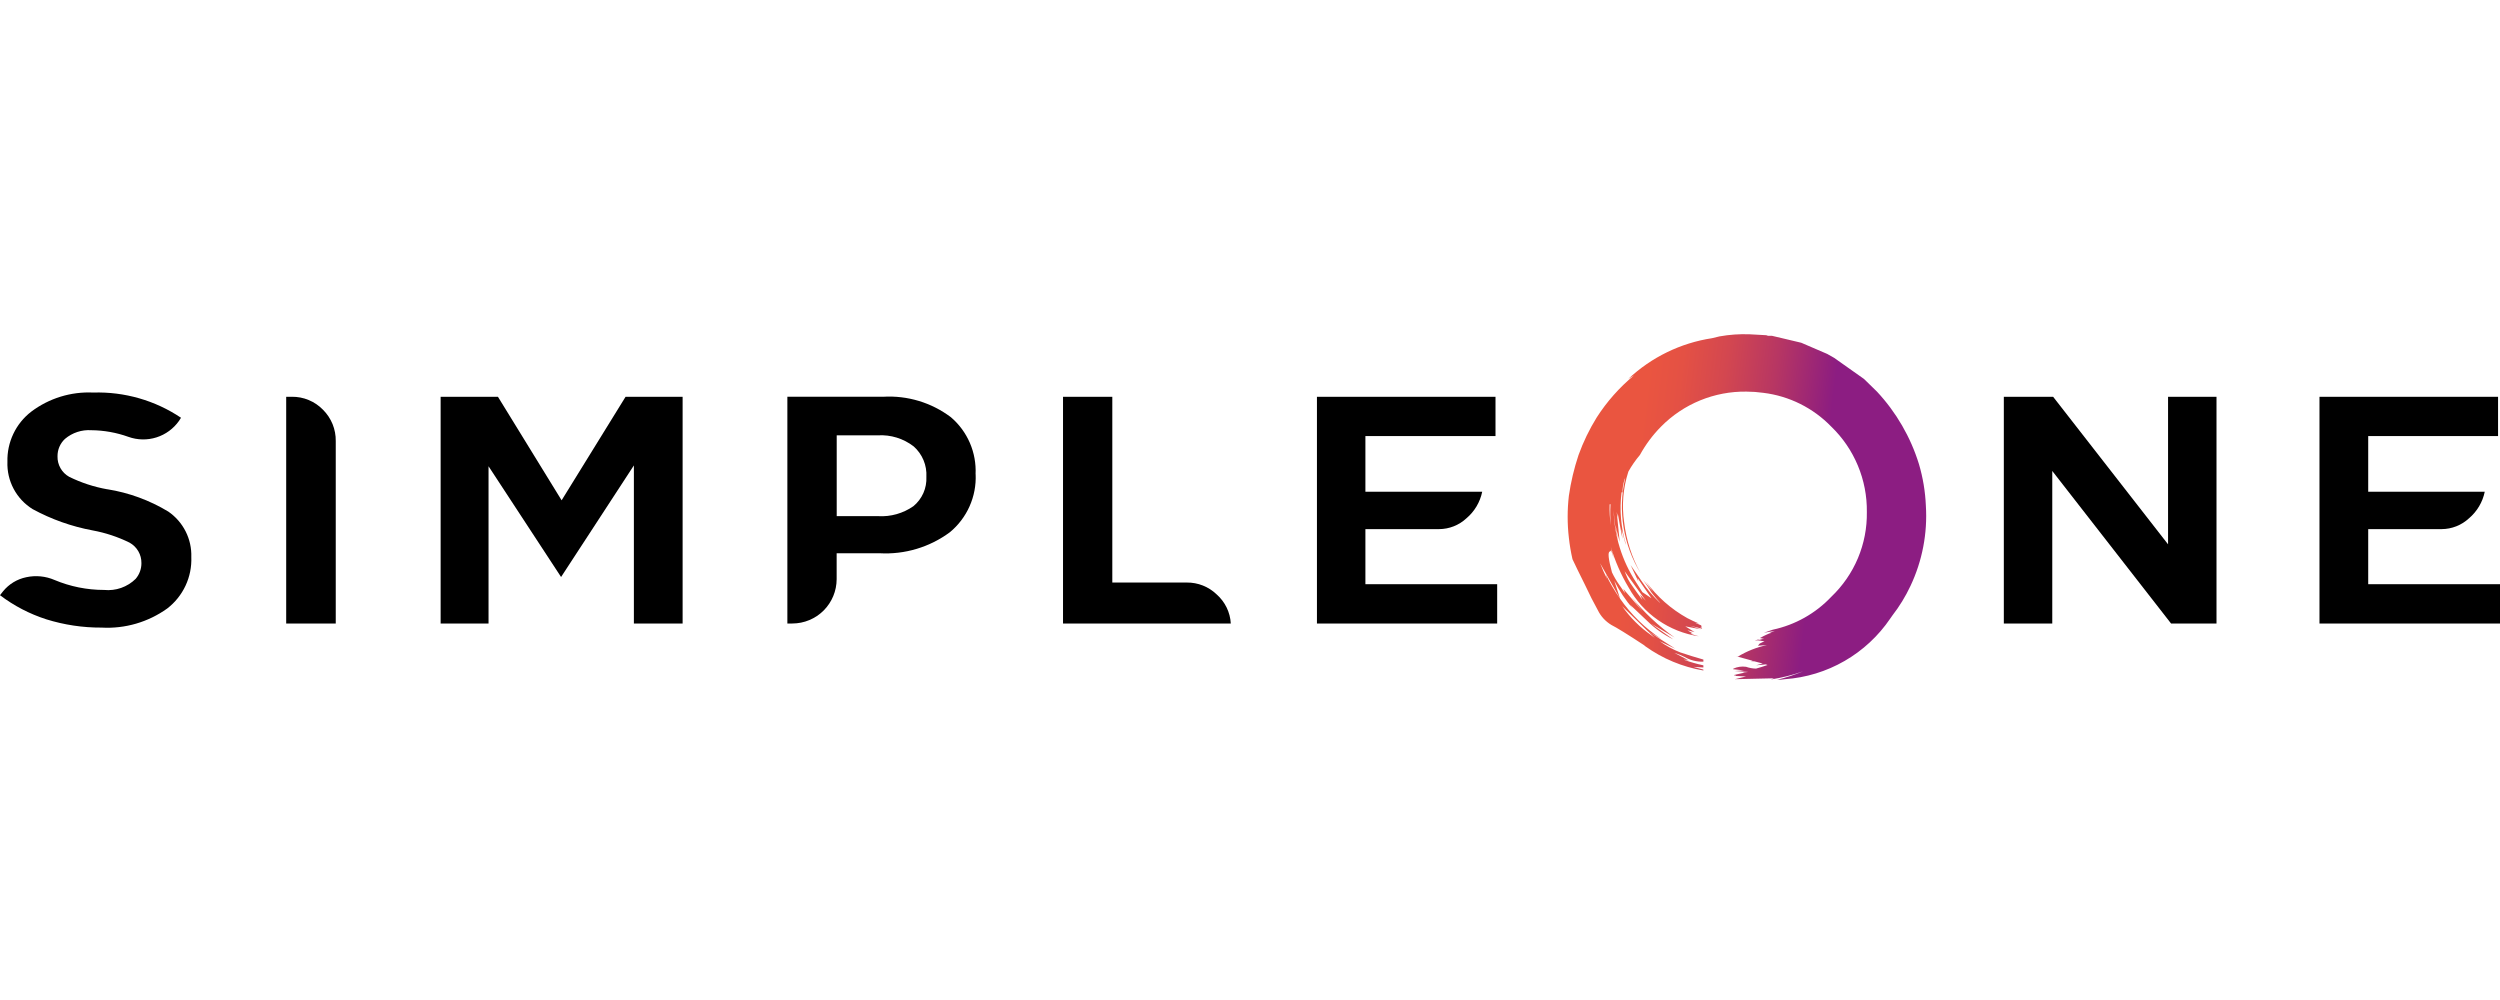 <svg width="130" height="52" viewBox="0 0 130 52" fill="none" xmlns="http://www.w3.org/2000/svg">
<path d="M5.582 25.441H5.567C4.883 25.319 4.219 25.101 3.595 24.793C3.407 24.688 3.251 24.533 3.145 24.345C3.038 24.157 2.985 23.944 2.991 23.728C2.989 23.558 3.022 23.389 3.089 23.233C3.156 23.077 3.255 22.936 3.38 22.821C3.761 22.499 4.251 22.338 4.748 22.371C5.406 22.377 6.058 22.494 6.677 22.716C7.147 22.885 7.66 22.895 8.136 22.744C8.612 22.593 9.025 22.29 9.312 21.881L9.412 21.723C8.065 20.82 6.469 20.362 4.848 20.413C3.69 20.357 2.55 20.709 1.624 21.407C1.227 21.712 0.908 22.108 0.693 22.561C0.478 23.014 0.373 23.511 0.386 24.012C0.368 24.502 0.479 24.987 0.709 25.419C0.939 25.852 1.28 26.216 1.696 26.474C2.673 27.005 3.727 27.379 4.82 27.582C5.484 27.704 6.129 27.918 6.735 28.216C6.925 28.321 7.083 28.475 7.192 28.663C7.301 28.85 7.357 29.064 7.354 29.281C7.357 29.582 7.25 29.873 7.054 30.101C6.84 30.312 6.581 30.472 6.298 30.572C6.014 30.671 5.712 30.707 5.413 30.677C4.528 30.677 3.652 30.501 2.836 30.159C2.373 29.959 1.86 29.909 1.368 30.015C0.892 30.113 0.464 30.372 0.158 30.749L0 30.951C0.725 31.501 1.538 31.924 2.404 32.203C3.336 32.494 4.307 32.64 5.283 32.635C6.501 32.703 7.705 32.352 8.696 31.642C9.103 31.328 9.43 30.921 9.648 30.455C9.866 29.989 9.969 29.478 9.948 28.964C9.963 28.502 9.861 28.043 9.652 27.631C9.443 27.218 9.134 26.865 8.753 26.603C7.781 26.015 6.704 25.62 5.582 25.441Z" fill="black"/>
<path d="M15.17 20.632H14.882V32.423H17.459V22.936C17.464 22.634 17.407 22.334 17.294 22.054C17.18 21.775 17.011 21.521 16.797 21.308C16.586 21.09 16.333 20.918 16.053 20.802C15.774 20.685 15.473 20.628 15.17 20.632Z" fill="black"/>
<path d="M29.204 26.016L25.893 20.632H22.913V32.423H25.404V24.245L29.176 30.004L32.962 24.202V32.423H35.496V20.632H32.53L29.204 26.016Z" fill="black"/>
<path d="M50.73 24.663C50.756 24.103 50.655 23.545 50.433 23.031C50.211 22.517 49.874 22.061 49.449 21.697C48.438 20.934 47.188 20.556 45.924 20.631H40.943V32.422H41.203C41.813 32.421 42.398 32.177 42.83 31.746C43.261 31.314 43.504 30.729 43.506 30.119V28.769H45.738C47.047 28.843 48.341 28.456 49.395 27.675C49.835 27.311 50.185 26.85 50.417 26.328C50.65 25.806 50.758 25.237 50.734 24.666L50.73 24.663ZM47.51 23.212C47.733 23.409 47.908 23.654 48.023 23.928C48.138 24.202 48.188 24.499 48.172 24.796C48.186 25.085 48.133 25.374 48.016 25.639C47.898 25.904 47.721 26.138 47.497 26.322C46.963 26.695 46.319 26.878 45.669 26.84H43.509V22.637H45.654C46.32 22.599 46.977 22.802 47.505 23.209L47.51 23.212Z" fill="black"/>
<path d="M57.84 20.632H55.277V32.423H64.001C63.986 32.135 63.912 31.853 63.786 31.593C63.66 31.334 63.484 31.102 63.268 30.911C62.851 30.508 62.292 30.286 61.712 30.292H57.84L57.84 20.632Z" fill="black"/>
<path d="M77.766 22.676V20.632H68.481V32.423H77.853V30.379H71.001V27.514H74.83C75.358 27.513 75.868 27.312 76.254 26.952C76.675 26.596 76.964 26.11 77.075 25.57H71.001V22.677L77.766 22.676Z" fill="black"/>
<path d="M106.762 20.632H104.199V32.423H106.718V24.49L112.895 32.422H115.258V20.632H112.739V28.305L106.762 20.632Z" fill="black"/>
<path d="M129.899 20.632H120.613V32.423H130V30.379H123.147V27.514H126.962C127.49 27.513 128 27.312 128.387 26.952C128.807 26.596 129.096 26.11 129.207 25.57H123.147V22.677H129.899V20.632Z" fill="black"/>
<path d="M100.145 26.297C100.114 25.563 99.993 24.836 99.785 24.132C99.351 22.728 98.605 21.44 97.603 20.365L96.928 19.706L95.375 18.608L95.014 18.404L93.665 17.823L92.69 17.591L92.142 17.462H91.938L91.844 17.431L90.981 17.383C90.456 17.363 89.929 17.4 89.411 17.493L89.02 17.587C87.389 17.837 85.873 18.576 84.67 19.706L84.971 19.517C84.212 20.144 83.556 20.886 83.025 21.714C82.644 22.33 82.329 22.983 82.083 23.664C81.853 24.353 81.684 25.062 81.581 25.782C81.497 26.507 81.497 27.239 81.581 27.963C81.622 28.338 81.685 28.71 81.769 29.078C81.915 29.391 82.124 29.82 82.396 30.364C82.646 30.898 82.876 31.353 83.087 31.73C83.242 32.049 83.488 32.316 83.793 32.498C84.065 32.634 84.63 32.984 85.488 33.548L85.563 33.611C86.459 34.252 87.489 34.681 88.576 34.866V34.819L88.058 34.677L88.576 34.709V34.598C88.224 34.523 87.878 34.423 87.54 34.298L87.853 34.361L87.509 34.251L87.791 34.326L87.069 33.951C87.248 34.004 87.421 34.072 87.587 34.155C87.886 34.332 88.229 34.419 88.576 34.407V34.297C88.168 34.182 87.765 34.057 87.367 33.922C86.989 33.775 86.63 33.58 86.3 33.341L87.116 33.733L85.672 32.807L86.047 33.168C85.987 33.117 85.924 33.07 85.859 33.027C85.272 32.617 84.762 32.108 84.352 31.52L85.671 32.807L86.393 33.231C85.551 32.672 84.822 31.96 84.243 31.131C83.959 30.728 83.708 30.301 83.493 29.857L83.568 30.108C83.432 29.836 83.312 29.564 83.207 29.292L84.243 31.128C84.128 30.783 84.028 30.474 83.943 30.202C84.207 30.727 84.534 31.217 84.918 31.661L84.761 31.442C85.054 31.714 85.352 31.996 85.656 32.289C86.052 32.678 86.507 33.001 87.006 33.246L85.86 32.43L87.084 33.152C86.246 32.555 85.491 31.849 84.84 31.052L85.421 31.802L84.416 30.625L84.511 30.861C84.406 30.704 84.301 30.552 84.197 30.405C84.054 30.202 83.929 29.986 83.822 29.762C83.633 29.062 83.597 28.701 83.713 28.679C83.728 28.673 83.743 28.663 83.753 28.65C83.765 28.637 83.772 28.621 83.775 28.604C83.817 28.74 83.864 28.881 83.916 29.028L83.759 28.428C83.979 29.17 84.29 29.882 84.685 30.546C85.059 31.222 85.583 31.803 86.217 32.244C86.851 32.685 87.578 32.974 88.341 33.088L88.028 32.995L87.933 32.963L87.918 32.947C87.948 32.937 87.98 32.932 88.012 32.932L87.745 32.775L88.12 32.869L87.633 32.569L88.449 32.725L87.884 32.537L88.512 32.694L88.496 32.662L88.401 32.615L88.496 32.631C88.475 32.598 88.464 32.56 88.465 32.521L88.135 32.38L88.355 32.427C88.146 32.343 87.942 32.249 87.743 32.144C86.898 31.674 86.165 31.026 85.594 30.246L85.969 30.795L85.45 30.167L85.874 30.779C85.811 30.705 85.748 30.627 85.686 30.543C85.877 30.819 86.087 31.081 86.314 31.328V31.343C85.959 31.008 85.643 30.635 85.371 30.229C85.172 29.947 84.978 29.664 84.791 29.382L85.199 30.245L85.152 30.057L85.874 31.107L85.403 30.792C85.288 30.614 85.178 30.442 85.073 30.275C84.343 29.158 83.941 27.86 83.911 26.526C83.935 27.066 84.014 27.603 84.147 28.127L84.006 27.327L84.226 28.19L84.069 26.62L84.132 26.887V26.746L84.368 28.032L84.321 27.515L84.509 28.221C84.522 28.259 84.537 28.296 84.556 28.331C84.286 27.448 84.206 26.517 84.321 25.601H84.368C84.372 25.388 84.404 25.177 84.462 24.973C84.471 24.934 84.487 24.896 84.509 24.863C84.118 26.552 84.406 28.327 85.31 29.806C84.856 28.987 84.566 28.088 84.456 27.159C84.326 26.275 84.401 25.373 84.676 24.522C84.847 24.216 85.048 23.927 85.275 23.659C85.571 23.119 85.941 22.622 86.374 22.184C86.953 21.597 87.645 21.133 88.409 20.82C89.172 20.507 89.991 20.352 90.815 20.364C91.109 20.365 91.403 20.386 91.694 20.427C93.037 20.591 94.284 21.212 95.225 22.184C95.821 22.759 96.292 23.449 96.61 24.213C96.929 24.977 97.087 25.797 97.076 26.625C97.089 27.448 96.931 28.265 96.613 29.024C96.294 29.783 95.821 30.467 95.225 31.035C94.407 31.9 93.345 32.496 92.181 32.745L91.726 32.902L92.29 32.807C92.199 32.837 92.11 32.874 92.023 32.917H92.086C92.037 32.926 91.99 32.942 91.945 32.964C91.794 33.029 91.648 33.102 91.506 33.184H91.569L91.741 33.199L91.537 33.231H91.631C91.583 33.243 91.536 33.259 91.49 33.278V33.262H91.395L91.302 33.294C91.294 33.293 91.285 33.294 91.277 33.297C91.269 33.3 91.261 33.304 91.255 33.309L91.726 33.262C91.611 33.283 91.496 33.299 91.38 33.309L91.755 33.341L91.504 33.466L91.41 33.576L91.881 33.545C91.349 33.657 90.839 33.859 90.375 34.141L90.281 34.125L91.144 34.361L91.049 34.377L91.237 34.392L91.661 34.502L91.316 34.595L91.818 34.548L91.913 34.58C91.703 34.653 91.504 34.715 91.313 34.768C91.137 34.764 90.962 34.733 90.795 34.673C90.571 34.641 90.342 34.674 90.136 34.768L90.12 34.799L90.685 34.862L90.214 34.894L90.904 34.941L90.622 34.973C90.644 34.97 90.666 34.975 90.685 34.988H90.669L90.167 35.098H90.277L90.261 35.114C90.255 35.114 90.249 35.116 90.244 35.118C90.239 35.121 90.234 35.125 90.23 35.129C90.224 35.129 90.218 35.127 90.212 35.125C90.207 35.122 90.202 35.118 90.198 35.114C90.188 35.135 90.177 35.145 90.167 35.145L90.794 35.176L90.214 35.318L92.254 35.271L92.081 35.334C92.652 35.244 93.215 35.102 93.761 34.91C93.322 35.088 92.87 35.235 92.411 35.35C92.547 35.35 92.684 35.339 92.819 35.318C93.91 35.241 94.97 34.917 95.918 34.37C96.866 33.824 97.678 33.07 98.293 32.164C98.333 32.115 98.369 32.062 98.402 32.008C98.772 31.532 99.087 31.016 99.344 30.47C99.959 29.169 100.235 27.732 100.145 26.296L100.145 26.297ZM85.581 31.24L85.281 30.911L85.406 31.194C85.228 30.963 85.06 30.733 84.903 30.503C84.81 30.379 84.726 30.248 84.653 30.111C84.59 29.975 84.532 29.839 84.48 29.703L85.581 31.24ZM83.698 26.234C83.702 26.23 83.707 26.226 83.712 26.223C83.717 26.22 83.723 26.219 83.729 26.218H83.746C83.725 26.584 83.73 26.952 83.761 27.317C83.71 26.958 83.69 26.596 83.701 26.234H83.698Z" fill="url(#paint0_linear_52282_4416)"/>
<defs>
<linearGradient id="paint0_linear_52282_4416" x1="83.4" y1="25.483" x2="96.046" y2="27.067" gradientUnits="userSpaceOnUse">
<stop offset="0.12" stop-color="#EA5540"/>
<stop offset="0.254" stop-color="#E45144"/>
<stop offset="0.433" stop-color="#D34750"/>
<stop offset="0.637" stop-color="#B73663"/>
<stop offset="0.859" stop-color="#901F7E"/>
<stop offset="0.883" stop-color="#8C1D82"/>
</linearGradient>
</defs>
</svg>
